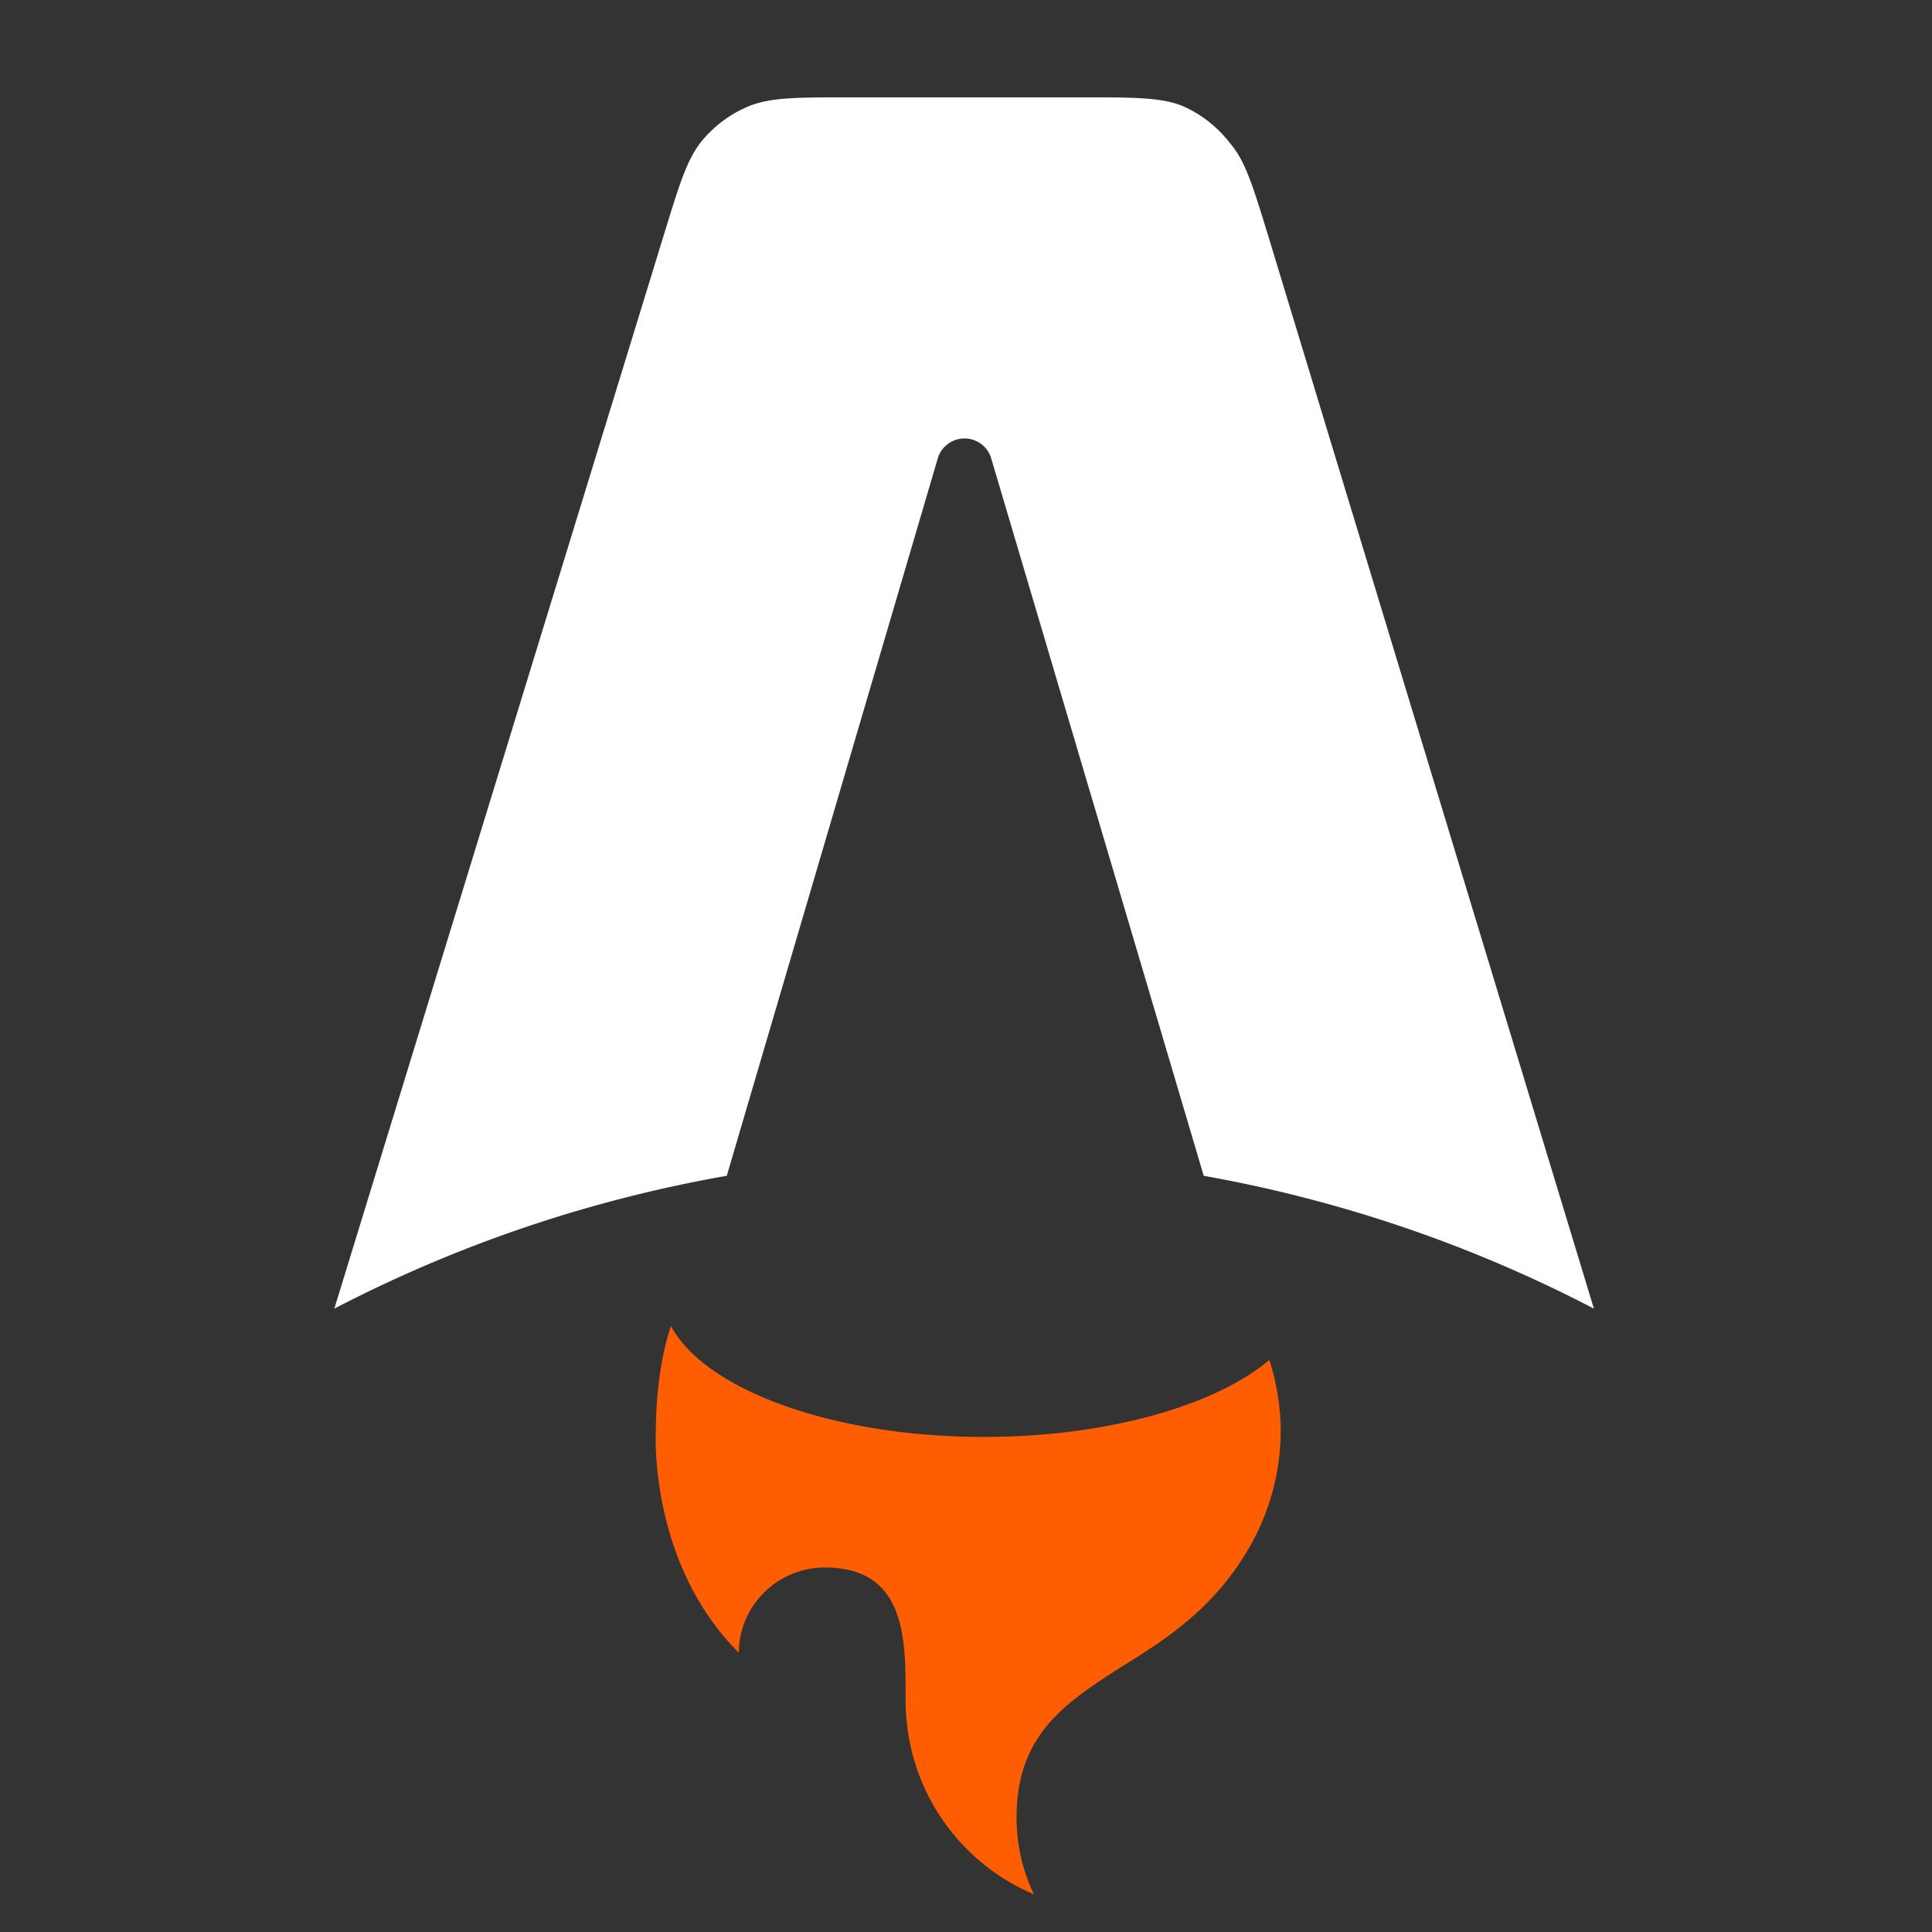 <svg fill="none" xmlns="http://www.w3.org/2000/svg" viewBox="0 0 256 256">
  <rect x="0" y="0" width="256" height="256" fill="#333333" stroke="none"/>
  <path fill-rule="evenodd" clip-rule="evenodd" d="M163 19c2 2.3 3 5.6 5 12.1l43.2 142.3a180.3 180.3 0 0 0-51.7-17.6l-28.2-95.2a3.7 3.7 0 0 0-7 0l-28 95.2a180.2 180.2 0 0 0-52 17.6L88 31c2-6.5 3-9.8 4.9-12.2a16 16 0 0 1 6.5-4.8c2.9-1.1 6.3-1.1 13-1.1h31.1c6.8 0 10.2 0 13.1 1.1A16 16 0 0 1 163 19z" style="fill:#ffffff"/>
  <path fill-rule="evenodd" clip-rule="evenodd" d="M168.2 180.2c-7.1 6-21.4 10.2-37.8 10.2-20.2 0-37-6.3-41.5-14.7-1.6 4.8-2 10.4-2 14 0 0-1 17.3 11 29.3 0-6.2 5.1-11.3 11.4-11.3 10.7 0 10.7 9.4 10.7 17v.6c0 11.6 7 21.5 17 25.7a23.3 23.3 0 0 1-2.3-10.2c0-11 6.5-15.2 14-20 6-3.7 12.6-8 17.2-16.4a31 31 0 0 0 3.8-14.8c0-3.3-.6-6.5-1.5-9.4z" style="fill:#ff5d01"/>
</svg>